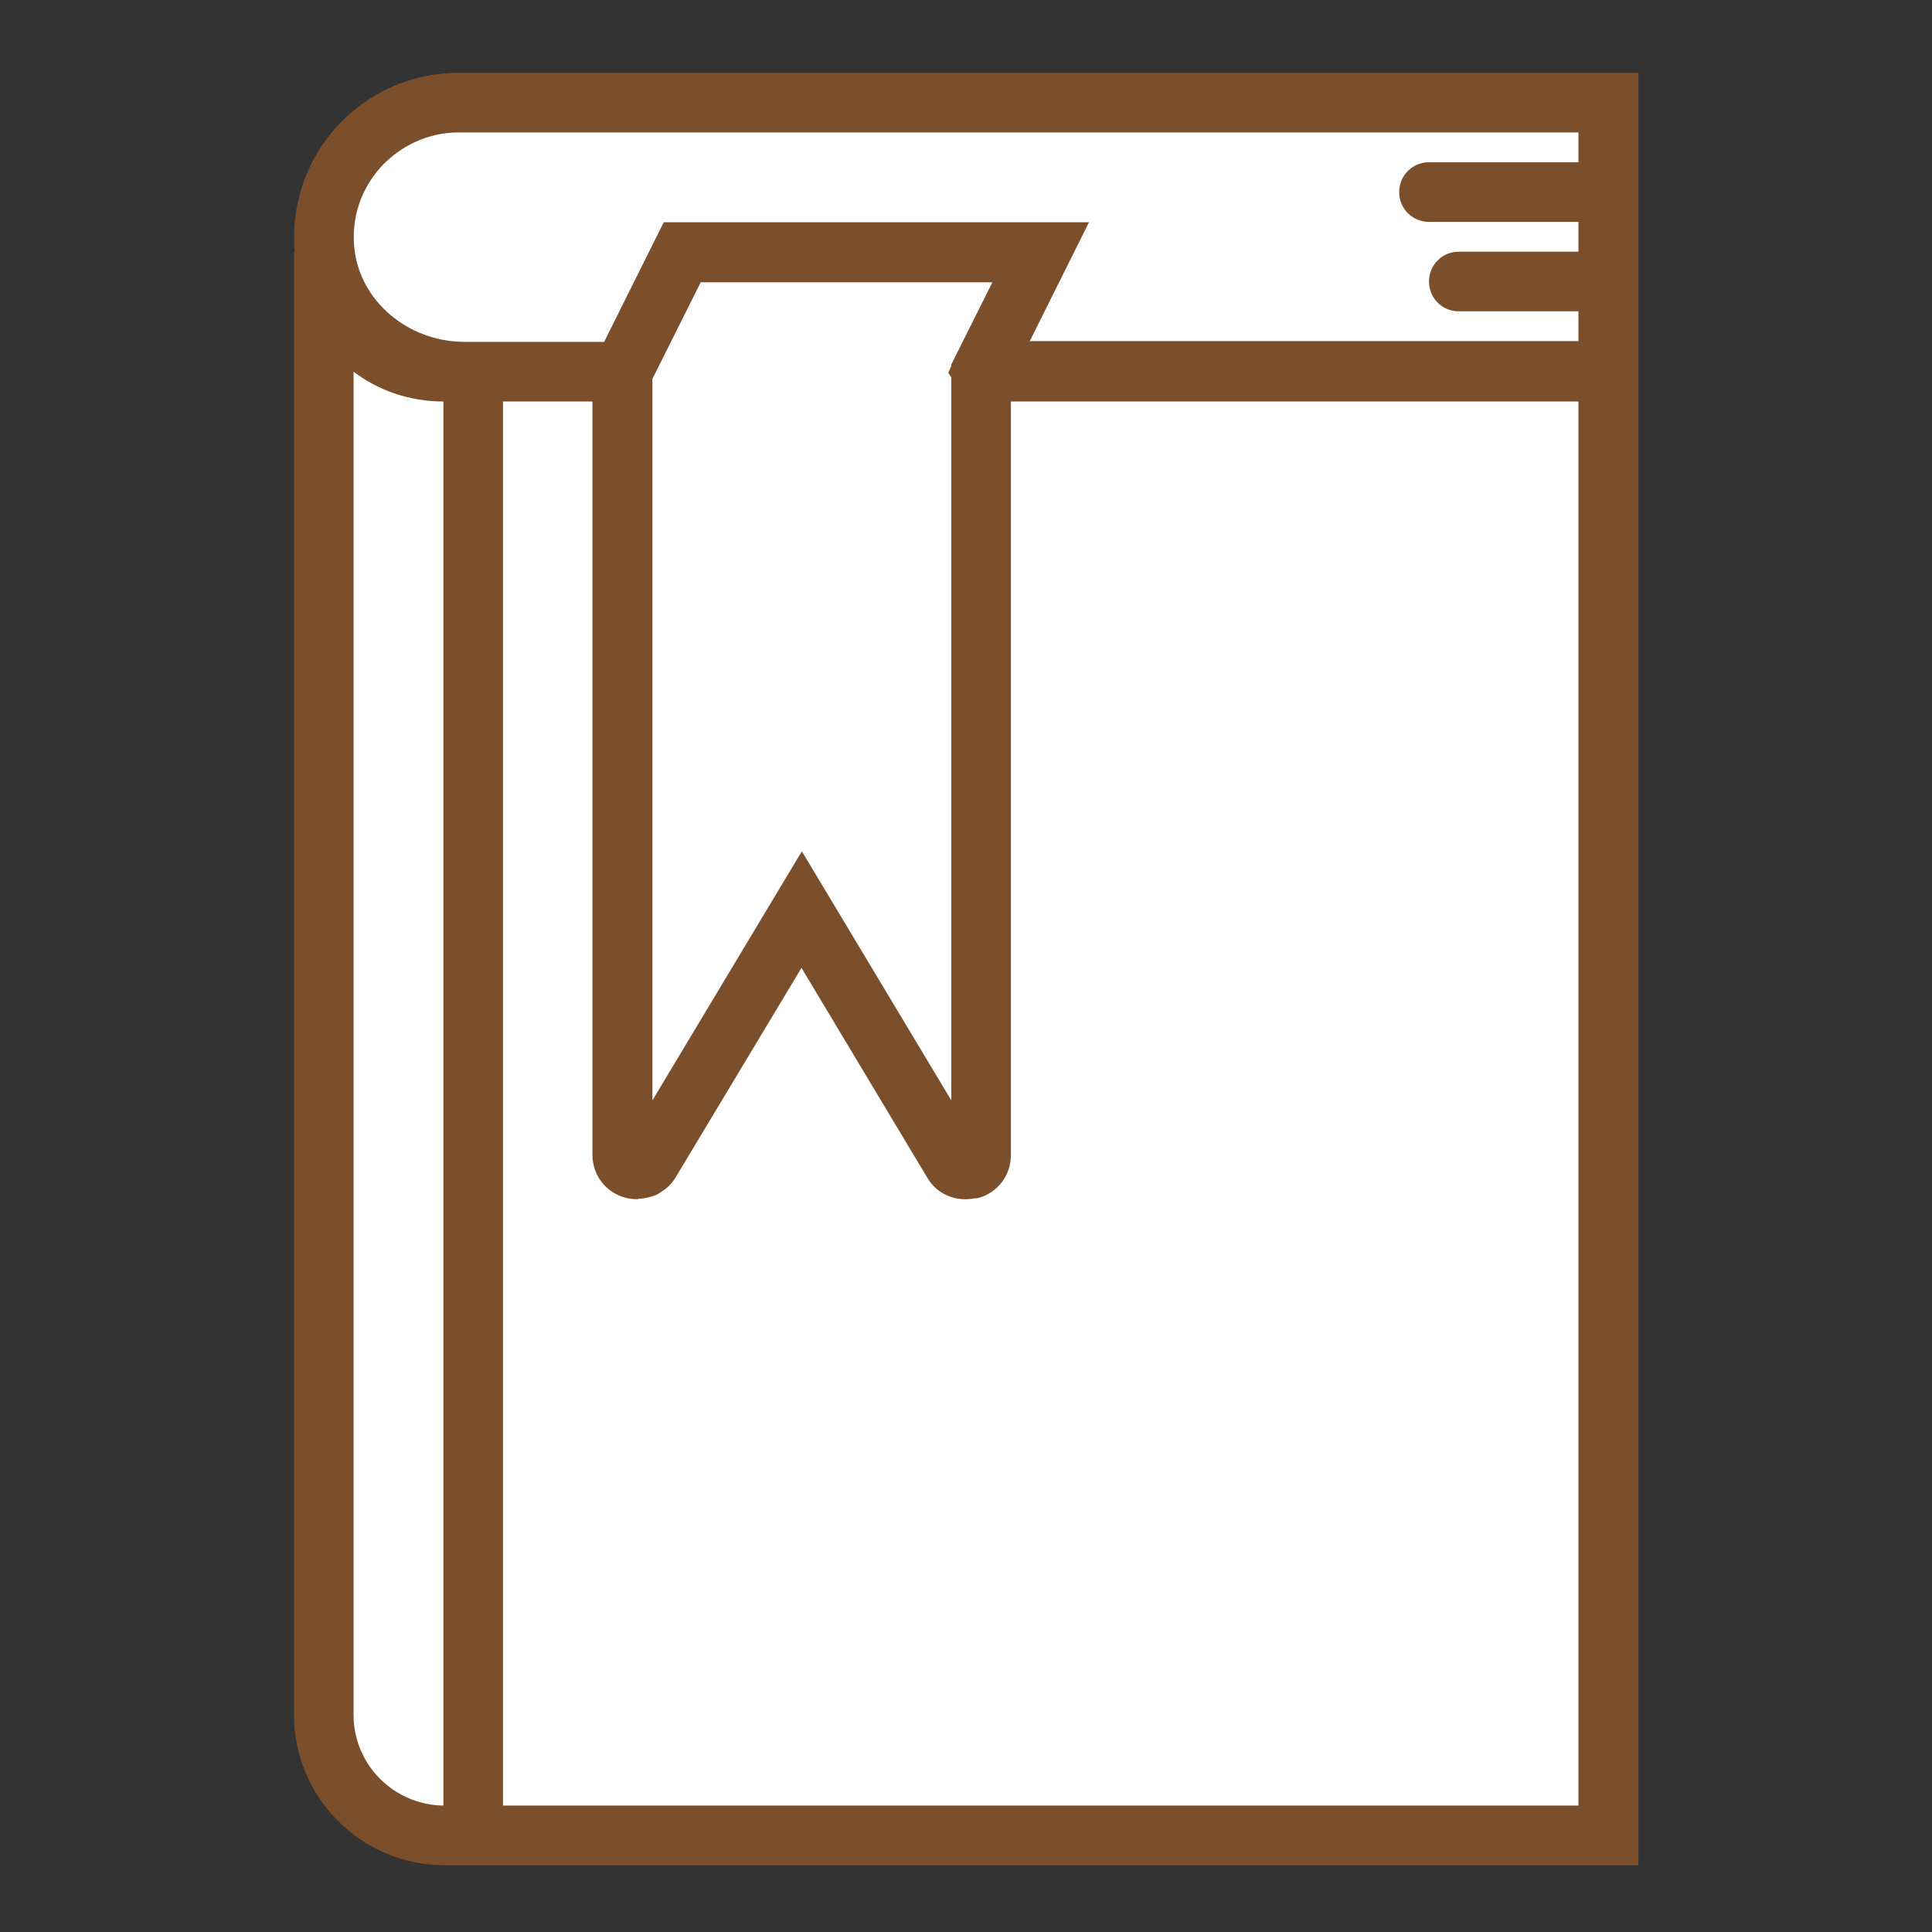 <?xml version="1.0" encoding="utf-8"?>
<!-- Generator: Adobe Illustrator 16.0.0, SVG Export Plug-In . SVG Version: 6.00 Build 0)  -->
<!DOCTYPE svg PUBLIC "-//W3C//DTD SVG 1.1//EN" "http://www.w3.org/Graphics/SVG/1.1/DTD/svg11.dtd">
<svg version="1.1" id="Capa_1" xmlns="http://www.w3.org/2000/svg" xmlns:xlink="http://www.w3.org/1999/xlink" x="0px" y="0px"
	 width="512px" height="512px" viewBox="0 0 512 512" enable-background="new 0 0 512 512" xml:space="preserve">
<rect x="0" y="0" width="512" height="512" fill="#333333" stroke="none"/>
<polyline fill="#FFFFFF" points="425.2,99.8 425.2,27.8 113.2,27.8 95.8,39.8 85.8,58.5 85.8,79.8 85.8,459.2 93.2,475.8 
	111.2,484.5 133.2,484.5 425.2,484.5 "/>
<path fill="#7B4F2B" d="M121.4,19.3c-12.3,0-24,5.2-32.3,14.4c-8.1,9-12.1,21.1-11,33.1h-0.2v387.6c0,22,17.9,39.9,39.9,39.9h316.4
	v-388V90.6V19.3H121.4z M93.7,454.5v-356c6.6,5,14.8,7.9,23.8,7.9v372.1C104.3,478.3,93.7,467.6,93.7,454.5z M418.3,478.5h-285
	V106.4H157V306c0,5.4,3.5,10,8.7,11.4c1.1,0.3,2.2,0.4,3.2,0.4c0.1,0,0.2,0,0.3-0.1c0.4,0,0.7-0.1,1.1-0.1c0.8-0.1,1.6-0.3,2.4-0.5
	c0.4-0.1,0.7-0.3,1.1-0.4c0.7-0.3,1.4-0.8,2.1-1.3c0.3-0.2,0.6-0.4,0.8-0.6c0.9-0.8,1.7-1.7,2.3-2.7l33.4-55.6l33.4,55.7
	c2.6,4.3,7.4,6.3,12.3,5.4c0.4-0.1,0.7,0,1.1-0.1c5.2-1.4,8.7-6,8.7-11.4V106.4h150.4V478.5L418.3,478.5z M253.2,94.4L253.2,94.4
	l-1.1,2.2V97l-0.8,1.8l0.8,1.2v0.9v190.7l-39.6-66l-39.6,66V100.4l12.8-25.6H263L253.2,94.4z M272.8,90.6l15.8-31.7H175.9
	l-15.8,31.7h-37c-15,0-27.8-10.9-29.2-24.9c-0.8-7.9,1.7-15.5,7-21.4c5.3-5.8,12.8-9.2,20.5-9.2h296.9V43h-39.6
	c-4.4,0-7.9,3.5-7.9,7.9s3.5,7.9,7.9,7.9h39.6v7.9h-31.7c-4.4,0-7.9,3.5-7.9,7.9s3.5,7.9,7.9,7.9h31.7v7.9H272.8V90.6z"/>
</svg>

